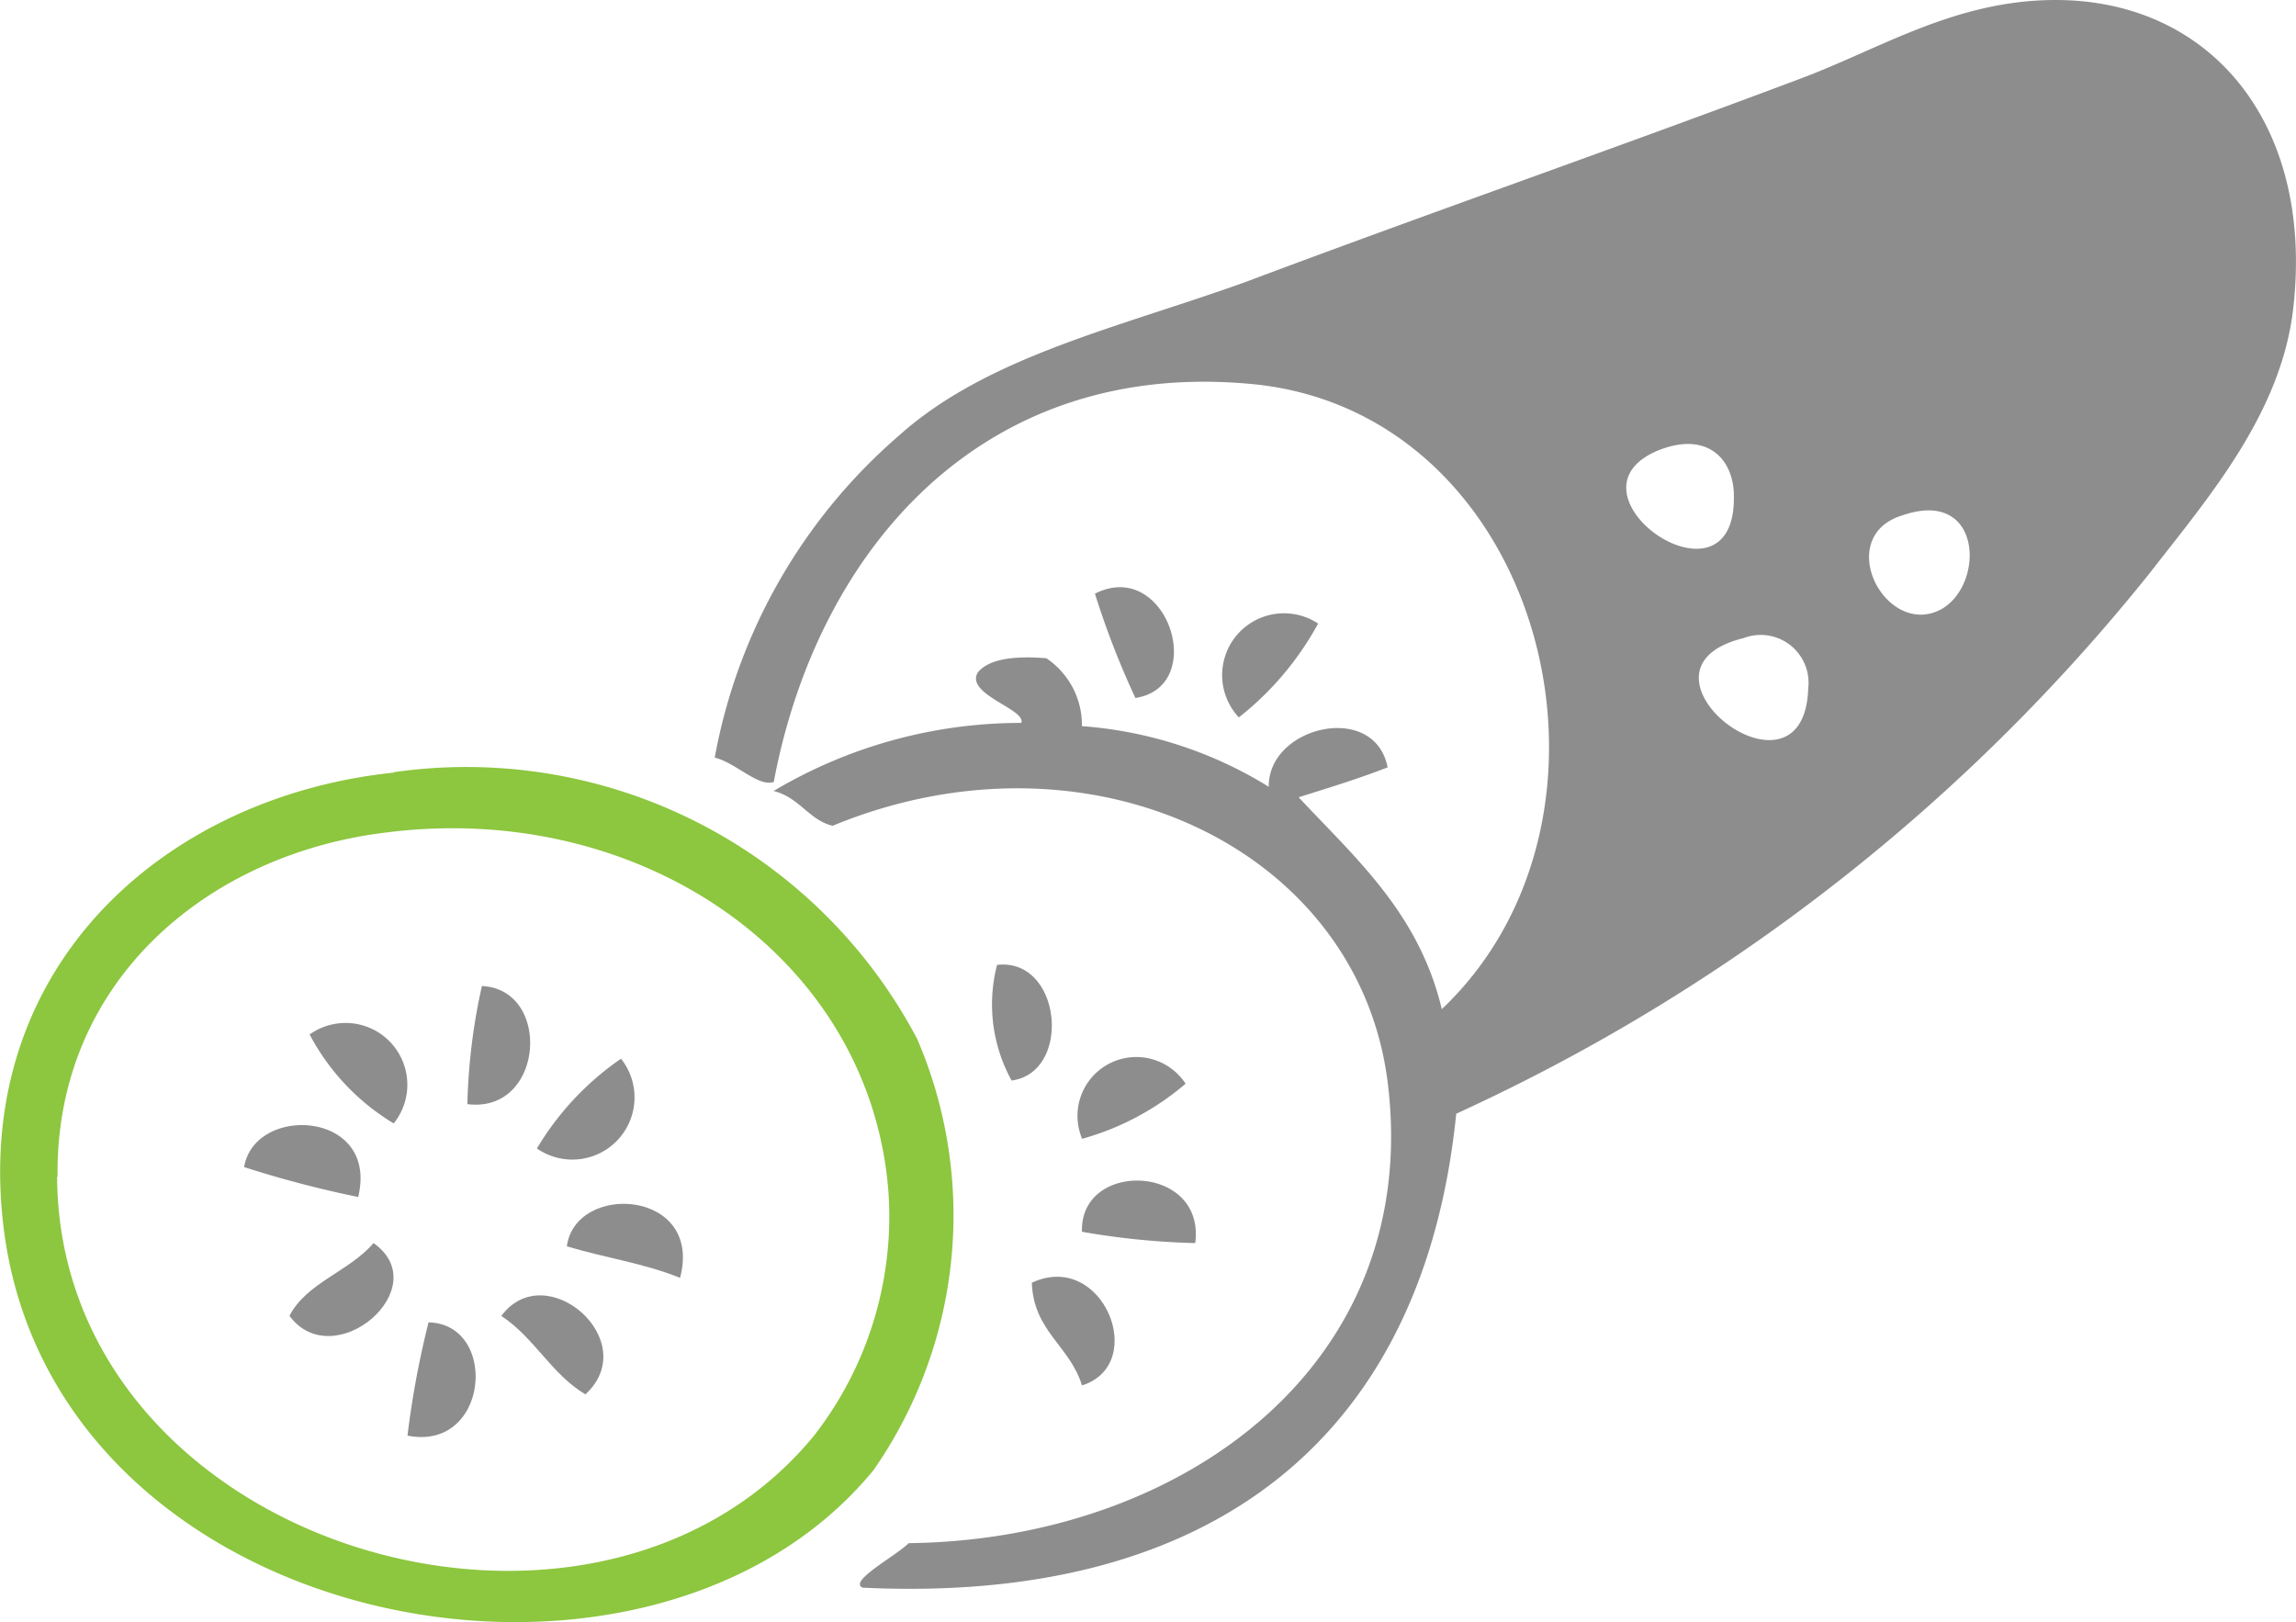 <svg xmlns="http://www.w3.org/2000/svg" width="41.993" height="29.67" viewBox="0 0 41.993 29.67"><defs><style>.a{fill:#8d8d8d;}.a,.b{fill-rule:evenodd;}.b{fill:#8dc63f;}</style></defs><g transform="translate(-2584.444 -2051.248)"><path class="a" d="M81.938,68.466h0a.875.875,0,0,0-1.183-.917c-2.352.577,1.109,3.269,1.183.917m2.086-1.346h0c1.139-.059,1.287-2.381-.355-1.819C82.53,65.641,83.151,67.15,84.024,67.12Zm-3.446-2.2h0c-.015-.636-.473-1.154-1.361-.813C77.264,64.887,80.651,67.239,80.577,64.917ZM75.5,76.247c-.592,5.857-4.393,8.978-10.857,8.668-.266-.118.606-.577.843-.814,5-.059,9.422-3.269,8.756-8.461-.562-4.275-5.488-6.582-10.147-4.659-.429-.1-.606-.518-1.08-.636A8.846,8.846,0,0,1,67.546,69.1c.089-.251-1.021-.518-.8-.917.207-.266.71-.311,1.257-.266a1.47,1.47,0,0,1,.651,1.242,7.527,7.527,0,0,1,3.417,1.109c-.015-1.109,1.938-1.568,2.174-.355-.532.207-1.065.37-1.627.547,1.035,1.109,2.2,2.115,2.618,3.875,3.713-3.52,1.908-10.8-3.343-11.419-5.044-.547-8.076,3.017-8.875,7.263-.281.1-.7-.355-1.08-.444A10.2,10.2,0,0,1,65.3,63.852c1.612-1.45,3.979-1.967,6.331-2.81,3.343-1.257,6.671-2.411,10.132-3.713,1.479-.547,2.855-1.45,4.7-1.45,2.825,0,4.719,2.248,4.349,5.606-.207,1.938-1.553,3.491-2.633,4.881A34.731,34.731,0,0,1,75.5,76.247Z" transform="translate(2535.578 1995.369)"/><path class="a" d="M63.15,58.631a15.5,15.5,0,0,1-.74-1.908c1.316-.666,2.086,1.7.74,1.908" transform="translate(2542.06 2005.382)"/><path class="a" d="M64.311,56.838a5.573,5.573,0,0,1-1.45,1.716,1.131,1.131,0,0,1,1.45-1.716" transform="translate(2544.241 2005.814)"/><path class="b" d="M62.1,64.292h0c.044,6.76,9.792,9.674,13.845,4.733A6.523,6.523,0,0,0,77.3,64.5c-.37-4.26-4.556-7.085-9.156-6.508-3.284.385-6.079,2.722-6.035,6.3m6.153-7.4a9.32,9.32,0,0,1,9.57,4.881,8.159,8.159,0,0,1-.8,7.884c-4.2,5.118-15.176,2.929-15.93-4.615C60.626,60.357,64.146,57.325,68.258,56.9Z" transform="translate(2523.388 2008.478)"/><path class="a" d="M62.372,57.078c1.183-.133,1.376,1.967.266,2.115a2.882,2.882,0,0,1-.266-2.115" transform="translate(2540.308 2011.816)"/><path class="a" d="M61.916,57.1c1.287.059,1.139,2.337-.266,2.16a11,11,0,0,1,.266-2.16" transform="translate(2531.342 2012.181)"/><path class="a" d="M62.977,58.984a4.174,4.174,0,0,1-1.538-1.627,1.13,1.13,0,0,1,1.538,1.627" transform="translate(2528.668 2012.81)"/><path class="a" d="M64.39,57.687A4.948,4.948,0,0,1,62.5,58.693a1.076,1.076,0,0,1,1.893-1.006" transform="translate(2541.736 2013.382)"/><path class="a" d="M61.72,58.83a5.25,5.25,0,0,1,1.538-1.642A1.137,1.137,0,0,1,61.72,58.83" transform="translate(2532.544 2013.422)"/><path class="a" d="M63.444,58.585a19.615,19.615,0,0,1-2.086-.547c.192-1.154,2.47-1.035,2.086.547" transform="translate(2527.551 2014.554)"/><path class="a" d="M64.465,58.482a13.8,13.8,0,0,1-2.071-.207c-.044-1.316,2.263-1.242,2.071.207" transform="translate(2541.839 2015.5)"/><path class="a" d="M63.828,58.722c-.651-.266-1.39-.37-2.071-.577.163-1.183,2.5-1.035,2.071.577" transform="translate(2533.054 2015.896)"/><path class="a" d="M61.414,58.747c.311-.606,1.095-.813,1.538-1.331,1.154.813-.725,2.426-1.538,1.331" transform="translate(2528.324 2016.566)"/><path class="a" d="M63.249,59.445c-.222-.725-.888-.991-.917-1.878,1.3-.606,2.145,1.494.917,1.878" transform="translate(2540.984 2017.14)"/><path class="a" d="M63.214,59.291c-.621-.37-.932-1.035-1.538-1.435.814-1.095,2.6.459,1.538,1.435" transform="translate(2531.937 2017.458)"/><path class="a" d="M61.945,57.514c1.287.03,1.109,2.367-.385,2.071a16.643,16.643,0,0,1,.385-2.071" transform="translate(2530.337 2017.918)"/></g></svg>